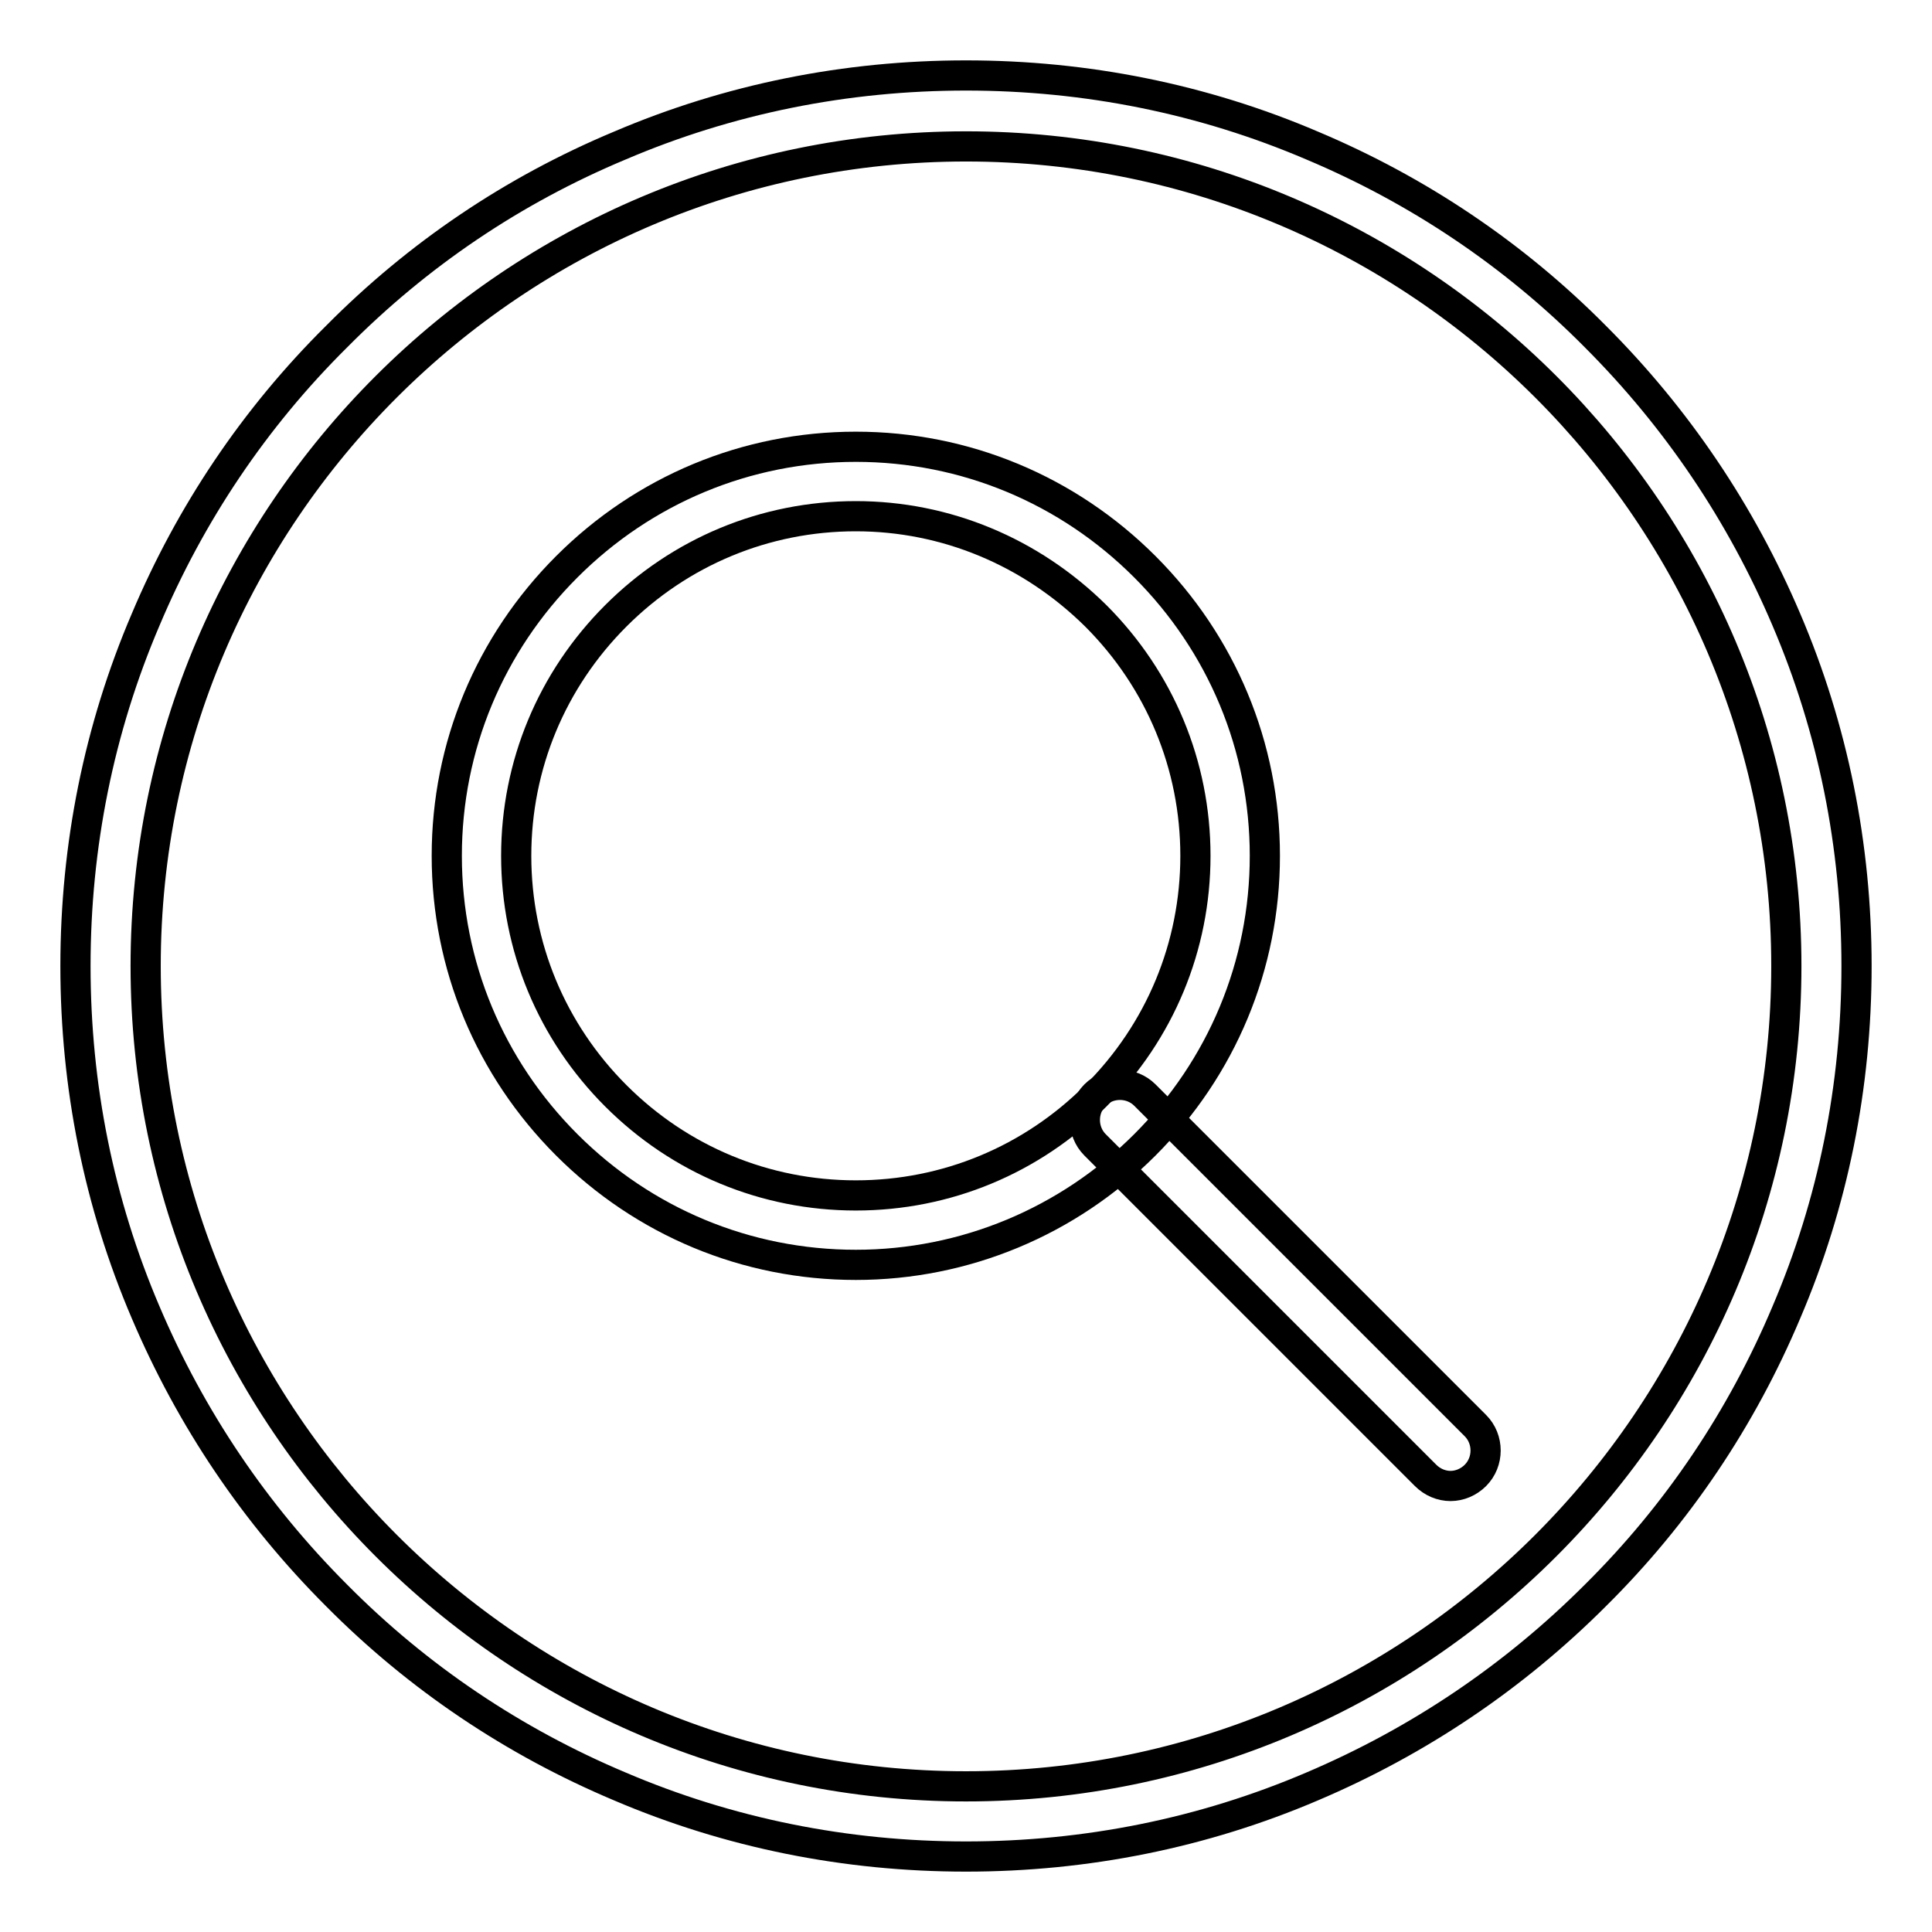 <?xml version="1.0" encoding="utf-8"?>
<!-- Svg Vector Icons : http://www.onlinewebfonts.com/icon -->
<!DOCTYPE svg PUBLIC "-//W3C//DTD SVG 1.1//EN" "http://www.w3.org/Graphics/SVG/1.1/DTD/svg11.dtd">
<svg version="1.1" xmlns="http://www.w3.org/2000/svg" xmlns:xlink="http://www.w3.org/1999/xlink" x="0px" y="0px" viewBox="0 0 256 256" enable-background="new 0 0 256 256" xml:space="preserve">
<g> <path stroke-width="4" fill-opacity="0" stroke="#000000"  d="M113.4,167.6c-14.5,0-28.1-5.7-38.3-15.9c-10.2-10.2-15.9-23.8-15.9-38.3c0-14.5,5.7-28.1,15.9-38.3 c10.2-10.2,23.8-15.9,38.3-15.9s28.1,5.7,38.3,15.9s15.9,23.8,15.9,38.3c0,14.5-5.7,28.1-15.9,38.3S127.8,167.6,113.4,167.6z  M113.4,68.4c-12,0-23.3,4.7-31.8,13.2c-8.5,8.5-13.2,19.8-13.2,31.8s4.7,23.3,13.2,31.8c8.5,8.5,19.8,13.2,31.8,13.2 c12,0,23.3-4.7,31.8-13.2c8.5-8.5,13.2-19.8,13.2-31.8s-4.7-23.3-13.2-31.8C136.6,73.1,125.3,68.4,113.4,68.4z"/> <path stroke-width="4" fill-opacity="0" stroke="#000000"  d="M192.2,196.9c-1.2,0-2.4-0.5-3.3-1.4l-43.8-43.8c-1.8-1.8-1.8-4.8,0-6.6c1.8-1.8,4.8-1.8,6.6,0l43.8,43.8 c1.8,1.8,1.8,4.8,0,6.6C194.6,196.4,193.4,196.9,192.2,196.9L192.2,196.9z"/> <path stroke-width="4" fill-opacity="0" stroke="#000000"  d="M128,246c-15.9,0-31.4-3.1-45.9-9.3c-14-5.9-26.7-14.4-37.5-25.3c-10.8-10.8-19.3-23.4-25.3-37.5 c-6.2-14.5-9.3-30-9.3-45.9c0-15.9,3.1-31.4,9.3-45.9c5.9-14,14.4-26.7,25.3-37.5C55.4,33.7,68,25.2,82.1,19.3 c14.5-6.2,30-9.3,45.9-9.3s31.4,3.1,45.9,9.3c14,5.9,26.7,14.4,37.5,25.3c10.8,10.8,19.3,23.4,25.3,37.5c6.2,14.5,9.3,30,9.3,45.9 c0,15.9-3.1,31.4-9.3,45.9c-5.9,14-14.4,26.7-25.3,37.5c-10.8,10.8-23.4,19.3-37.5,25.3C159.4,242.9,143.9,246,128,246L128,246z  M128,19.4C68.1,19.4,19.3,68.1,19.3,128c0,59.9,48.8,108.7,108.7,108.7c59.9,0,108.7-48.8,108.7-108.7 C236.7,68.1,187.9,19.4,128,19.4z"/></g>
</svg>